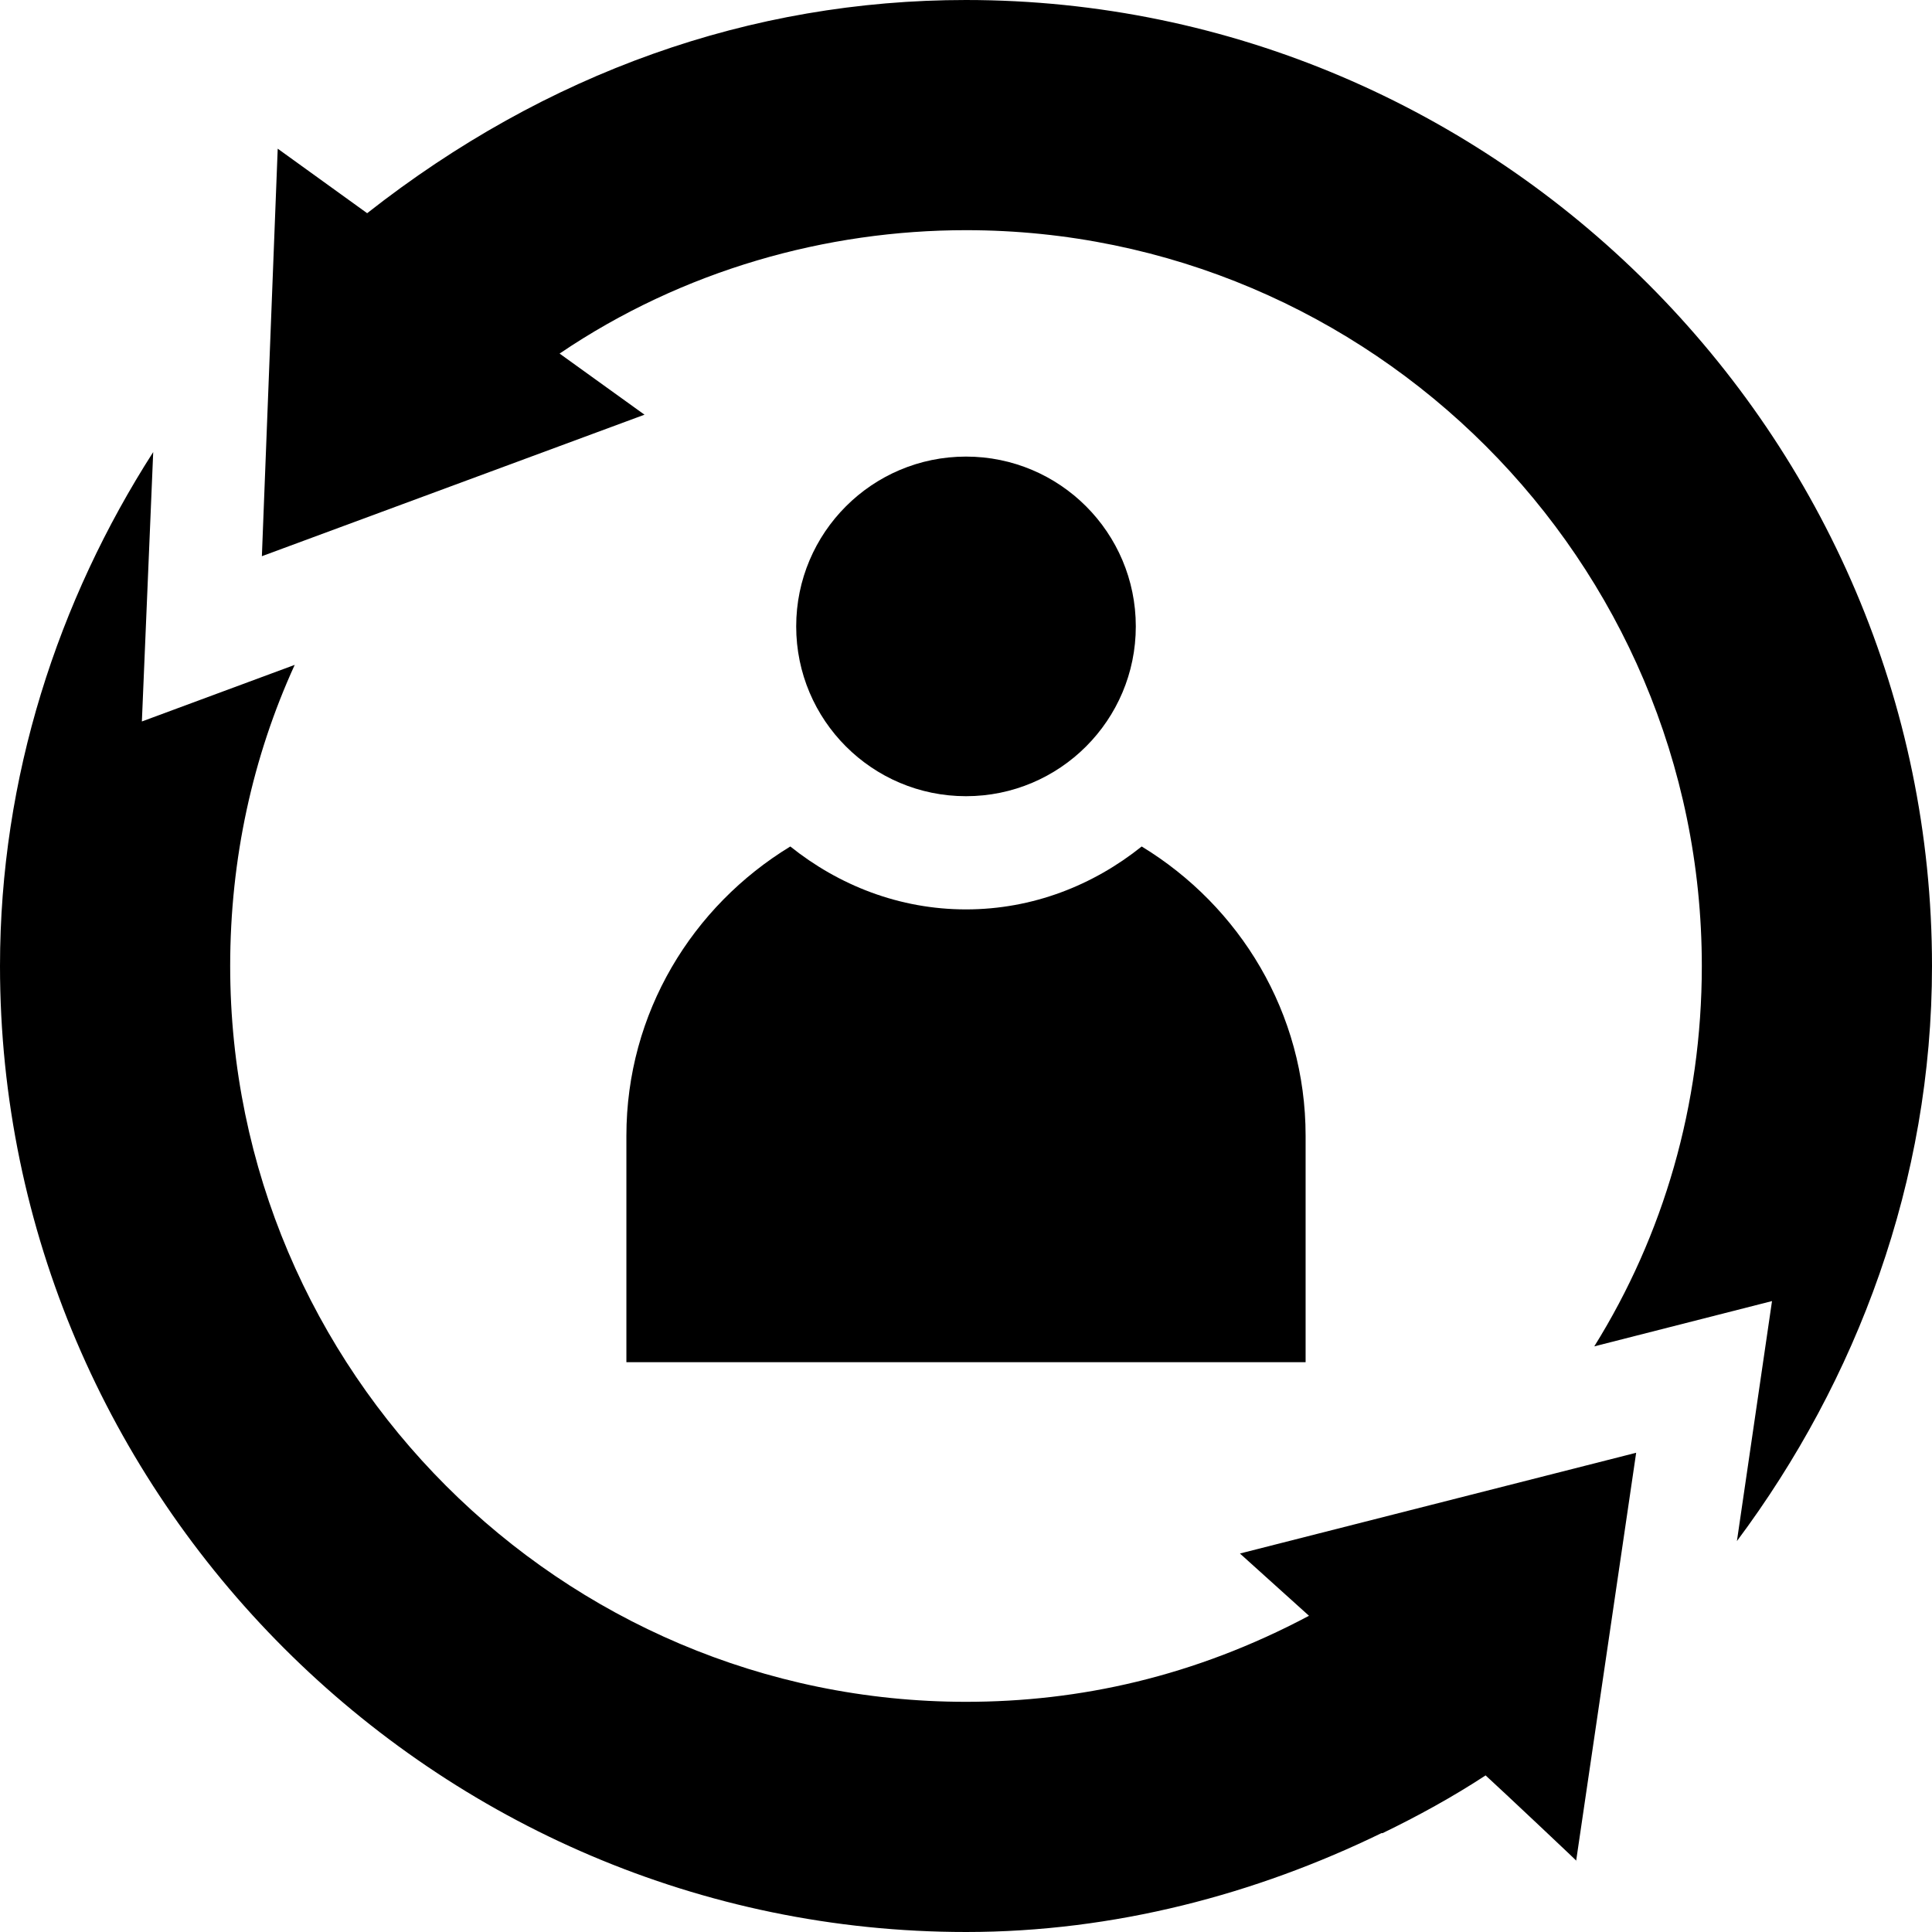 <svg viewBox="0 0 512 512" xmlns="http://www.w3.org/2000/svg"><path d="m256 0c-57.047 0-111.266 19.23-158.699 56.5l-23.703-17.098c-.117 3.078-4.449 114.434-4.195 107.996 3.121-1.152 107.77-39.855 101.398-37.5-3.004-2.16-25.504-18.359-22.5-16.199 32.738-22.18 70.789-32.699 107.699-32.699 107.402 0 195 87.598 195 195 0 36.898-10.199 71.398-28.5 100.801l47.102-12-9.301 63.602c31.801-42.602 51.699-95.402 51.699-152.402 0-140.699-115.301-256-256-256zm0 0"/><path d="m256 512c39.301 0 76.801-10 110.098-26.199h.301c9.301-4.5 18.602-9.602 27.301-15.301 3.023 2.723 27.023 25.32 24 22.602.453-3.047 16.848-114.473 15.898-108.102l-105 26.699 18.301 16.5c-30.422 16.16-60.883 22.801-90.898 22.801-107.402 0-195-87.598-195-195 0-28.5 6-55.5 17.102-79.801l-40.504 15 3.004-71.398c-25.203 39.301-40.602 86.102-40.602 136.199 0 140.699 115.301 256 256 256zm0 0"/><path d="m301 166c0 24.852-20.148 45-45 45s-45-20.148-45-45 20.148-45 45-45 45 20.148 45 45zm0 0"/><path d="m166 301v60h180v-60c0-32.594-17.492-60.879-43.441-76.672-12.832 10.27-28.883 16.672-46.559 16.672s-33.727-6.402-46.559-16.672c-25.949 15.793-43.441 44.078-43.441 76.672zm0 0"/></svg>
